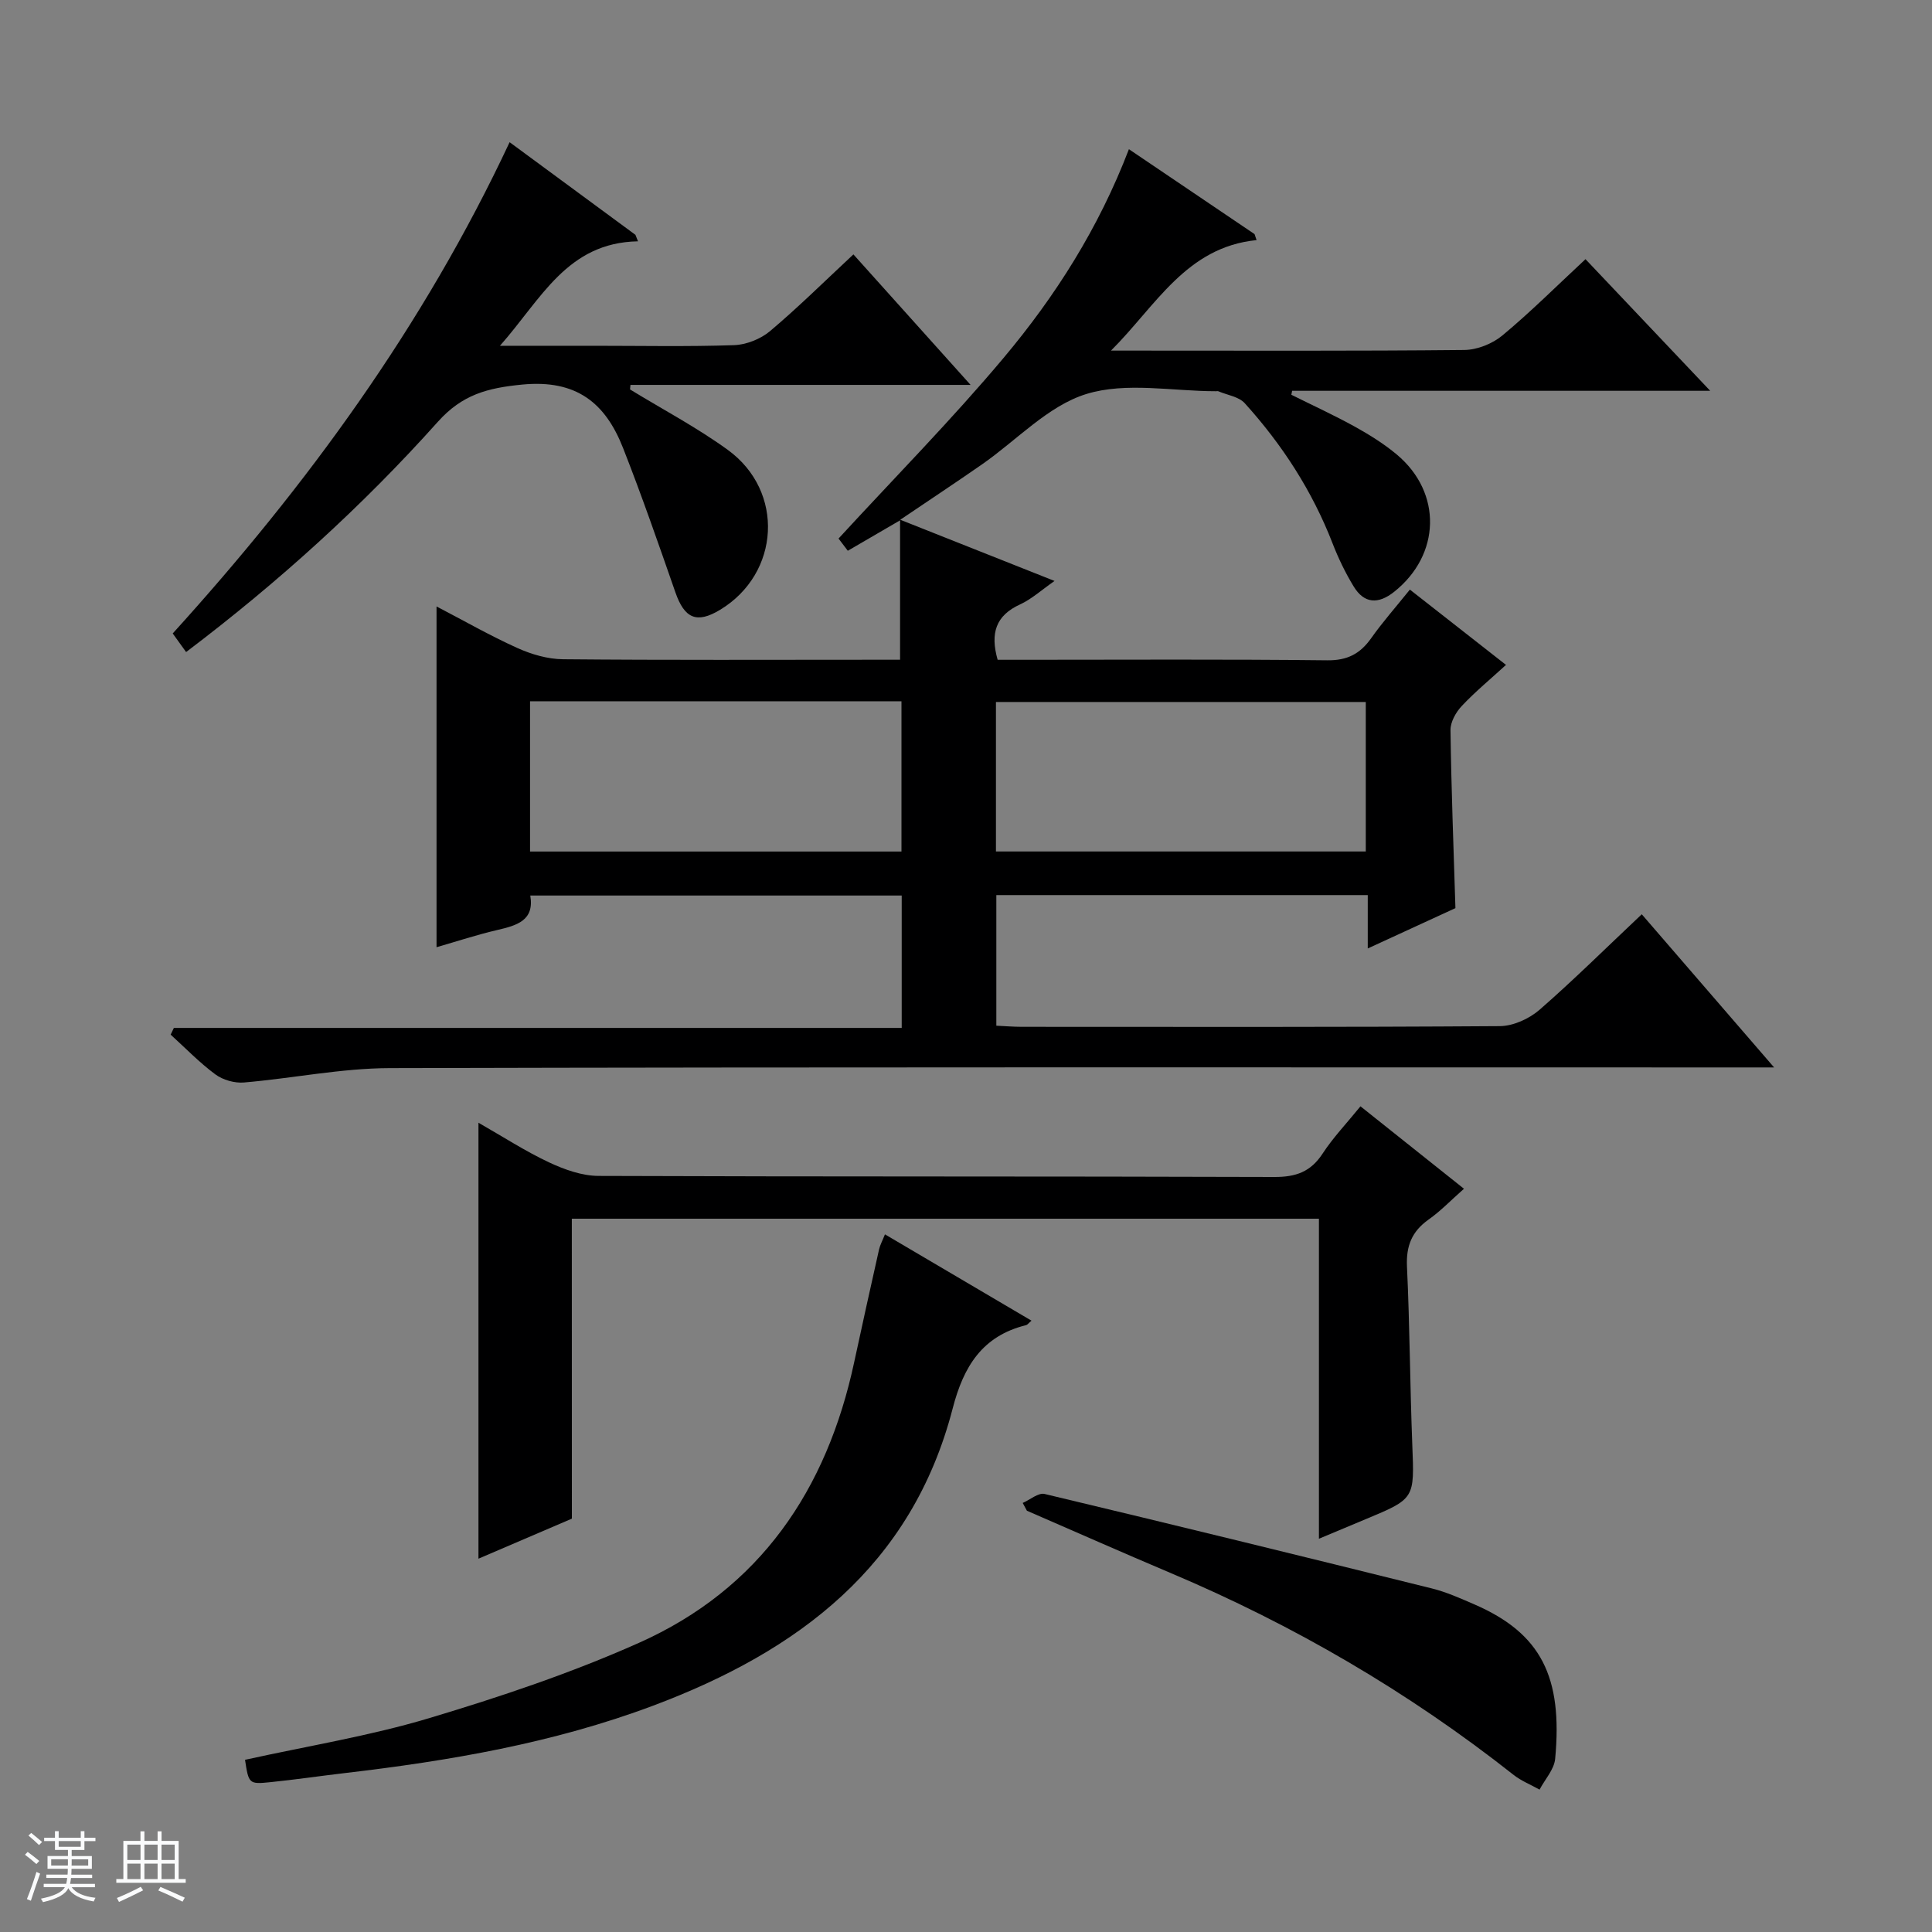 <svg enable-background="new 0 0 400 400" viewBox="0 0 400 400" xmlns="http://www.w3.org/2000/svg"><rect x="0" y="0" width="400" height="400" fill="#808080" stroke="none"/><path d="m5.17 384 .56-.58c.85.61 1.65 1.24 2.4 1.87l-.59.64c-.84-.73-1.63-1.38-2.37-1.93m1.22 9.53-.82-.34c.71-1.76 1.37-3.64 1.98-5.63.24.13.5.25.76.36-.6 1.67-1.24 3.54-1.92 5.61m-.5-13.5.57-.54c.56.44 1.31 1.06 2.26 1.87l-.64.64c-.68-.66-1.41-1.32-2.19-1.97m3.25.46h2.24v-1.36h.77v1.36h4.57v-1.36h.76v1.36h2.28v.69h-2.28v1.84h-2.64v1.26h4.18v2.64h-4.21c0 .45-.02.86-.05 1.21h4.32v.69h-4.38c-.04.34-.1.75-.19 1.22h5.15v.69h-4.82c.87 1.19 2.51 1.92 4.93 2.19-.17.31-.3.57-.37.76-2.77-.49-4.52-1.41-5.26-2.76-.56 1.26-2.3 2.23-5.24 2.9-.12-.24-.26-.48-.43-.72 2.73-.55 4.38-1.34 4.96-2.38h-4.38v-.69h4.65c.1-.38.17-.79.21-1.22h-4.32v-.69h4.4c.03-.34.05-.75.05-1.21h-4.2v-2.64h4.23v-1.26h-2.69v-1.84h-2.24zm1.46 4.46v1.29h3.45c.01-.4.02-.57.01-.53v-.32-.45h-3.46zm1.55-2.59h4.57v-1.19h-4.57zm6.11 2.59h-3.42v.77c-.01.19-.01.37-.02.53h3.44z" fill="#fafbfc"/><path d="m32.63 379.16h.82v1.98h3.54v7.89h1.46v.78h-14.37v-.78h1.46v-7.89h3.54v-1.98h.82v1.98h2.73zm-3.49 11.48.5.73c-1.61.82-3.28 1.63-5 2.41-.13-.27-.28-.55-.44-.82 1.75-.72 3.4-1.49 4.94-2.32m-2.78-5.55h2.73v-3.18h-2.73zm0 3.95h2.73v-3.2h-2.73zm3.54-3.95h2.73v-3.18h-2.73zm0 3.95h2.73v-3.2h-2.73zm7.89 4.68c-1.84-.92-3.51-1.7-5.02-2.32l.45-.73c1.89.8 3.57 1.55 5.04 2.23zm-1.62-11.81h-2.73v3.18h2.73zm-2.73 7.13h2.73v-3.2h-2.73v3.19z" fill="#fafbfc"/><g fill="#000001"><path d="m339.91 189.29c9.15 10.59 17.83 20.63 27.4 31.71-2.93 0-4.8 0-6.67 0-93.32 0-186.63-.1-279.95.14-10.06.03-20.11 2.12-30.19 2.98-1.93.16-4.34-.52-5.9-1.67-3.31-2.45-6.21-5.46-9.27-8.24.22-.46.45-.93.67-1.39h150.69c0-9.48 0-18.24 0-27.41-25.41 0-50.97 0-76.9 0 .89 5.22-2.83 6.2-6.88 7.15-4.17.97-8.25 2.32-12.53 3.55 0-23.52 0-46.7 0-70.55 5.66 2.95 11.08 6.05 16.75 8.61 2.91 1.31 6.26 2.29 9.43 2.32 21.49.2 42.99.1 64.49.1h5.3c0-9.59 0-18.65 0-28.86-4.17 2.43-7.37 4.29-10.82 6.3-.89-1.17-1.75-2.31-1.92-2.53 11.62-12.64 23.42-24.59 34.18-37.41 10.7-12.75 19.66-26.8 25.94-43.2 8.87 6 17.44 11.79 26.01 17.58.14.41.28.82.42 1.24-14.61 1.46-20.88 13.66-30.14 22.88h5.16c22.66 0 45.33.1 67.99-.13 2.67-.03 5.82-1.29 7.89-3.01 5.87-4.88 11.29-10.3 17.2-15.79 8.51 8.98 16.78 17.71 25.82 27.25-29.57 0-58.07 0-86.56 0-.05.27-.11.55-.16.82 4.39 2.19 8.85 4.23 13.14 6.6 3.04 1.69 6.05 3.56 8.71 5.79 9.43 7.91 9.06 20.77-.58 28.42-3.28 2.6-6.2 2.46-8.38-1.14-1.71-2.81-3.17-5.84-4.36-8.91-4.21-10.85-10.42-20.43-18.18-29.01-1.23-1.36-3.61-1.68-5.46-2.47-.14-.06-.33-.01-.5-.01-9 0-18.6-1.96-26.82.57-7.93 2.44-14.41 9.56-21.58 14.55-5.32 3.7-10.72 7.27-16.96 11.49 10.89 4.32 21.08 8.36 31.94 12.67-2.67 1.86-4.73 3.75-7.14 4.86-5.01 2.29-6.21 5.94-4.64 11.46h5.23c21 0 41.99-.13 62.99.11 4.18.05 6.82-1.34 9.12-4.58 2.38-3.37 5.13-6.47 8.01-10.06 6.65 5.21 13.02 10.21 19.9 15.59-3.22 2.95-6.37 5.54-9.15 8.5-1.22 1.29-2.36 3.32-2.34 5 .16 12.12.63 24.24 1.02 36.86-5.55 2.55-11.52 5.3-18.15 8.35 0-4 0-7.38 0-11.05-25.88 0-51.27 0-76.9 0v27.04c1.75.08 3.5.23 5.26.23 32.99.01 65.99.09 98.98-.14 2.78-.02 6.07-1.52 8.22-3.38 7.12-6.21 13.85-12.89 21.17-19.78zm-153.27-12.99c0-10.6 0-20.82 0-31.11-25.77 0-51.19 0-76.9 0v31.11zm96.13-30.96c-25.75 0-51.12 0-76.57 0v30.95h76.57c0-10.38 0-20.48 0-30.95z"/><path d="m118.4 314.42c-6.86 2.94-13.25 5.68-19.34 8.29 0-29.82 0-59.61 0-90.26 5.15 2.94 9.72 5.91 14.6 8.2 3.18 1.49 6.83 2.8 10.27 2.81 46.64.18 93.29.06 139.93.22 4.44.02 7.51-1.07 9.97-4.84 2.17-3.32 4.96-6.24 7.84-9.79 7.06 5.62 14.01 11.16 21.43 17.07-2.66 2.34-4.81 4.6-7.32 6.37-3.47 2.46-4.68 5.46-4.48 9.75.58 12.29.62 24.6 1.1 36.9.44 11.15.57 11.14-9.68 15.4-3.01 1.25-6.02 2.52-9.65 4.04 0-22.48 0-44.22 0-66.26-51.66 0-102.89 0-154.68 0 .01 20.66.01 41.39.01 62.1z"/><path d="m130.44 80.63c6.77 4.14 13.84 7.87 20.24 12.51 11.82 8.58 10.83 25.58-1.57 33.1-4.85 2.94-7.39 1.83-9.28-3.61-3.48-10-6.96-20.02-10.83-29.87-3.66-9.32-9.64-14.22-20.86-13.14-7.23.7-12.44 2.07-17.49 7.71-15.67 17.51-33.07 33.26-52.12 47.67-.89-1.24-1.72-2.38-2.77-3.85 27.72-30.56 51.89-63.58 69.75-101.71 8.83 6.5 17.44 12.84 26.05 19.18.18.45.36.9.53 1.34-14.7.28-19.99 11.92-28.58 21.63h19.49c9.66 0 19.33.2 28.98-.13 2.53-.09 5.48-1.26 7.43-2.89 5.84-4.92 11.29-10.32 17.28-15.9 7.95 8.85 15.78 17.58 24.26 27.02-24.06 0-47.24 0-70.42 0-.03.31-.06.63-.09.94z"/><path d="m50.73 364.35c12.94-2.86 25.75-4.92 38.07-8.61 14.73-4.41 29.43-9.34 43.45-15.59 25.1-11.18 38.95-31.71 44.61-58.17 1.67-7.78 3.4-15.54 5.14-23.3.21-.92.69-1.78 1.22-3.12 10.22 6.02 20.17 11.88 30.34 17.87-.62.52-.84.86-1.13.93-9.07 2.24-12.94 8.55-15.19 17.25-8.46 32.63-31.97 50.25-61.99 61.52-20.71 7.77-42.19 11.43-63.97 13.98-5.11.6-10.19 1.35-15.31 1.87-4.43.46-4.49.32-5.24-4.63z"/><path d="m211.74 311.17c1.52-.66 3.24-2.17 4.54-1.86 26.75 6.38 53.46 12.92 80.14 19.55 3.03.75 5.95 2.06 8.83 3.31 13.81 5.99 18.32 15 16.73 31.97-.21 2.21-2.11 4.25-3.23 6.38-1.8-1.01-3.78-1.79-5.38-3.05-21.78-17.19-45.53-31.03-71.08-41.83-9.93-4.2-19.79-8.57-29.68-12.86-.3-.55-.58-1.08-.87-1.61z"/></g></svg>